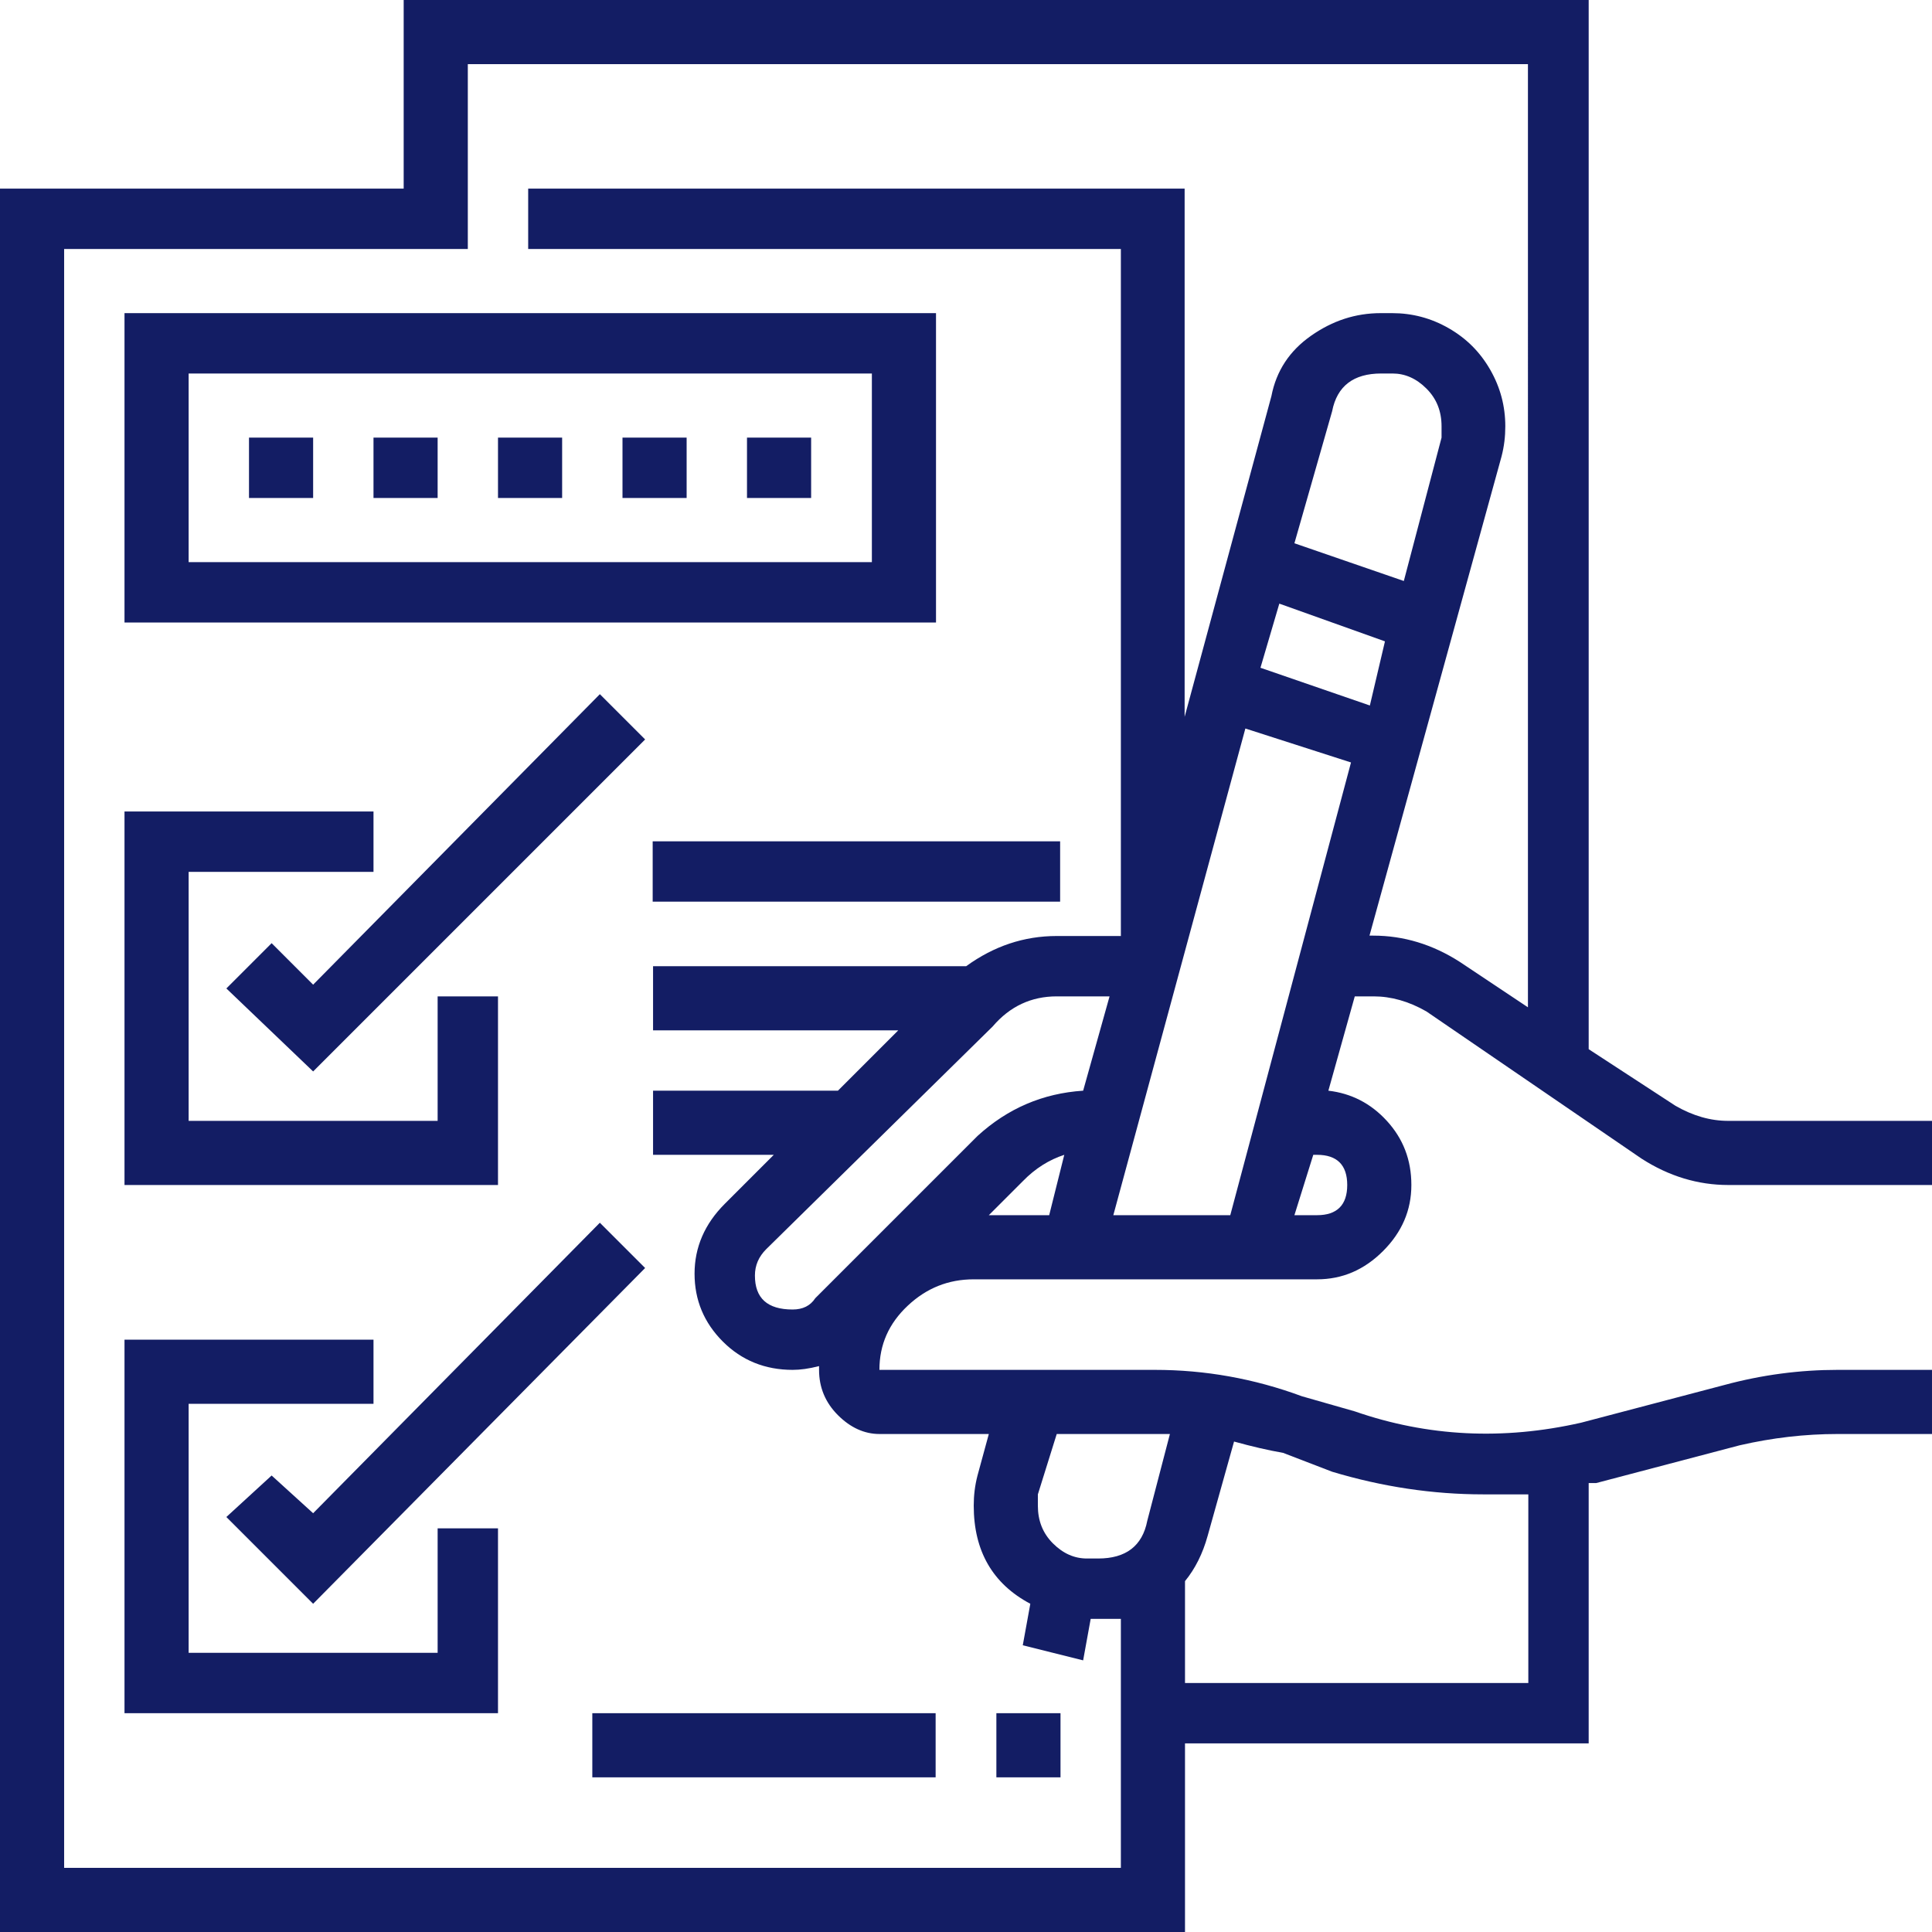 <?xml version="1.0" encoding="utf-8"?>
<!-- Generator: Adobe Illustrator 26.5.0, SVG Export Plug-In . SVG Version: 6.00 Build 0)  -->
<svg version="1.1" id="Calque_1" xmlns="http://www.w3.org/2000/svg" xmlns:xlink="http://www.w3.org/1999/xlink" x="0px" y="0px"
	 viewBox="0 0 512.1 512.1" style="enable-background:new 0 0 512.1 512.1;" xml:space="preserve">
<style type="text/css">
	.st0{fill:#131D64;}
</style>
<g>
	<path class="st0" d="M364.1,264.1h-5l-7,25c6,0.7,11.2,3.3,15.5,8s6.5,10.3,6.5,17s-2.5,12.5-7.5,17.5s-10.8,7.5-17.5,7.5h-91
		c-6.7,0-12.5,2.3-17.5,7s-7.5,10.3-7.5,17h73c13.3,0,26.3,2.3,39,7l14,4c19.3,6.7,39.3,7.7,60,3l38-10c10-2.7,20-4,30-4h25v17h-25
		c-8.7,0-17.3,1-26,3l-38,10c-0.7,0-1.3,0-2,0v69h-107v50H0V50h107V0h314.1v278.1l23,15c4.7,2.7,9.3,4,14,4h54v17h-54
		c-8,0-15.7-2.3-23-7l-57-39C373.4,265.4,368.7,264.1,364.1,264.1z M262.1,380.1h-29c-4,0-7.7-1.7-11-5c-3.3-3.3-5-7.3-5-12v-1
		c-2.7,0.7-5,1-7,1c-7.3,0-13.5-2.5-18.5-7.5c-5-5-7.5-11-7.5-18c0-7,2.7-13.2,8-18.5l13-13h-32v-17h49l16-16h-65v-17h83
		c7.3-5.3,15.3-8,24-8h17V66H140V50h174v140l23-85c1.3-6.7,4.8-12,10.5-16c5.7-4,11.8-6,18.5-6h3c5.3,0,10.3,1.3,15,4
		c4.7,2.7,8.3,6.3,11,11c2.7,4.7,4,9.7,4,15c0,2.7-0.3,5.3-1,8l-35,127h1c8,0,15.7,2.3,23,7l18,12V17H124v49H17v429.1h280.1v-66
		c-2,0-4,0-6,0h-2l-2,11l-16-4l2-11c-10-5.3-15-14-15-26c0-2.7,0.3-5.3,1-8L262.1,380.1z M248.1,83v82H33V83H248.1z M132,264.1v50
		H33v-99h66v16H50v66h66v-33H132z M116,438.1v-33h16v49H33v-99h66v17H50v66H116z M231.1,149V99H50v50H231.1z M159,184l12,12l-88,88
		l-23-22l12-12l11,11L159,184z M72,391.1l11,10l76-77l12,12l-88,89l-23-23L72,391.1z M66,116h17v16H66V116z M99,116h17v16H99V116z
		 M132,116h17v16h-17V116z M157,454.1h91v17h-91V454.1z M165,116h17v16h-17V116z M173,223h108v16H173V223z M198,116h17v16h-17V116z
		 M263.1,272.1l-60,59c-2,2-3,4.3-3,7c0,6,3.3,9,10,9c2.7,0,4.7-1,6-3l43-43c8-7.3,17.3-11.3,28-12l7-25h-14
		C273.4,264.1,267.7,266.7,263.1,272.1z M271.1,313.1l-9,9h16l4-16C278.1,307.4,274.4,309.7,271.1,313.1z M264.1,454.1h17v17h-17
		V454.1z M310.1,380.1h-4h-26l-5,16c0,0.7,0,1.7,0,3c0,4,1.3,7.3,4,10c2.7,2.7,5.7,4,9,4h3c7.3,0,11.7-3.3,13-10L310.1,380.1z
		 M326.1,322.1l32-120l-28-9l-35,129H326.1z M353.1,390.1l-13-5c-4-0.7-8.3-1.7-13-3l-7,25c-1.3,4.7-3.3,8.7-6,12v27h91v-50
		c-5.3,0-9.3,0-12,0C379.8,396.1,366.4,394.1,353.1,390.1z M339.1,160l-5,17l29,10l4-17L339.1,160z M382.1,116c0-0.7,0-1.7,0-3
		c0-4-1.3-7.3-4-10c-2.7-2.7-5.7-4-9-4h-3c-7.3,0-11.7,3.3-13,10l-10,35l29,10L382.1,116z M349.1,306.1h-1l-5,16h6c5.3,0,8-2.7,8-8
		S354.4,306.1,349.1,306.1z"/>
</g>
</svg>

